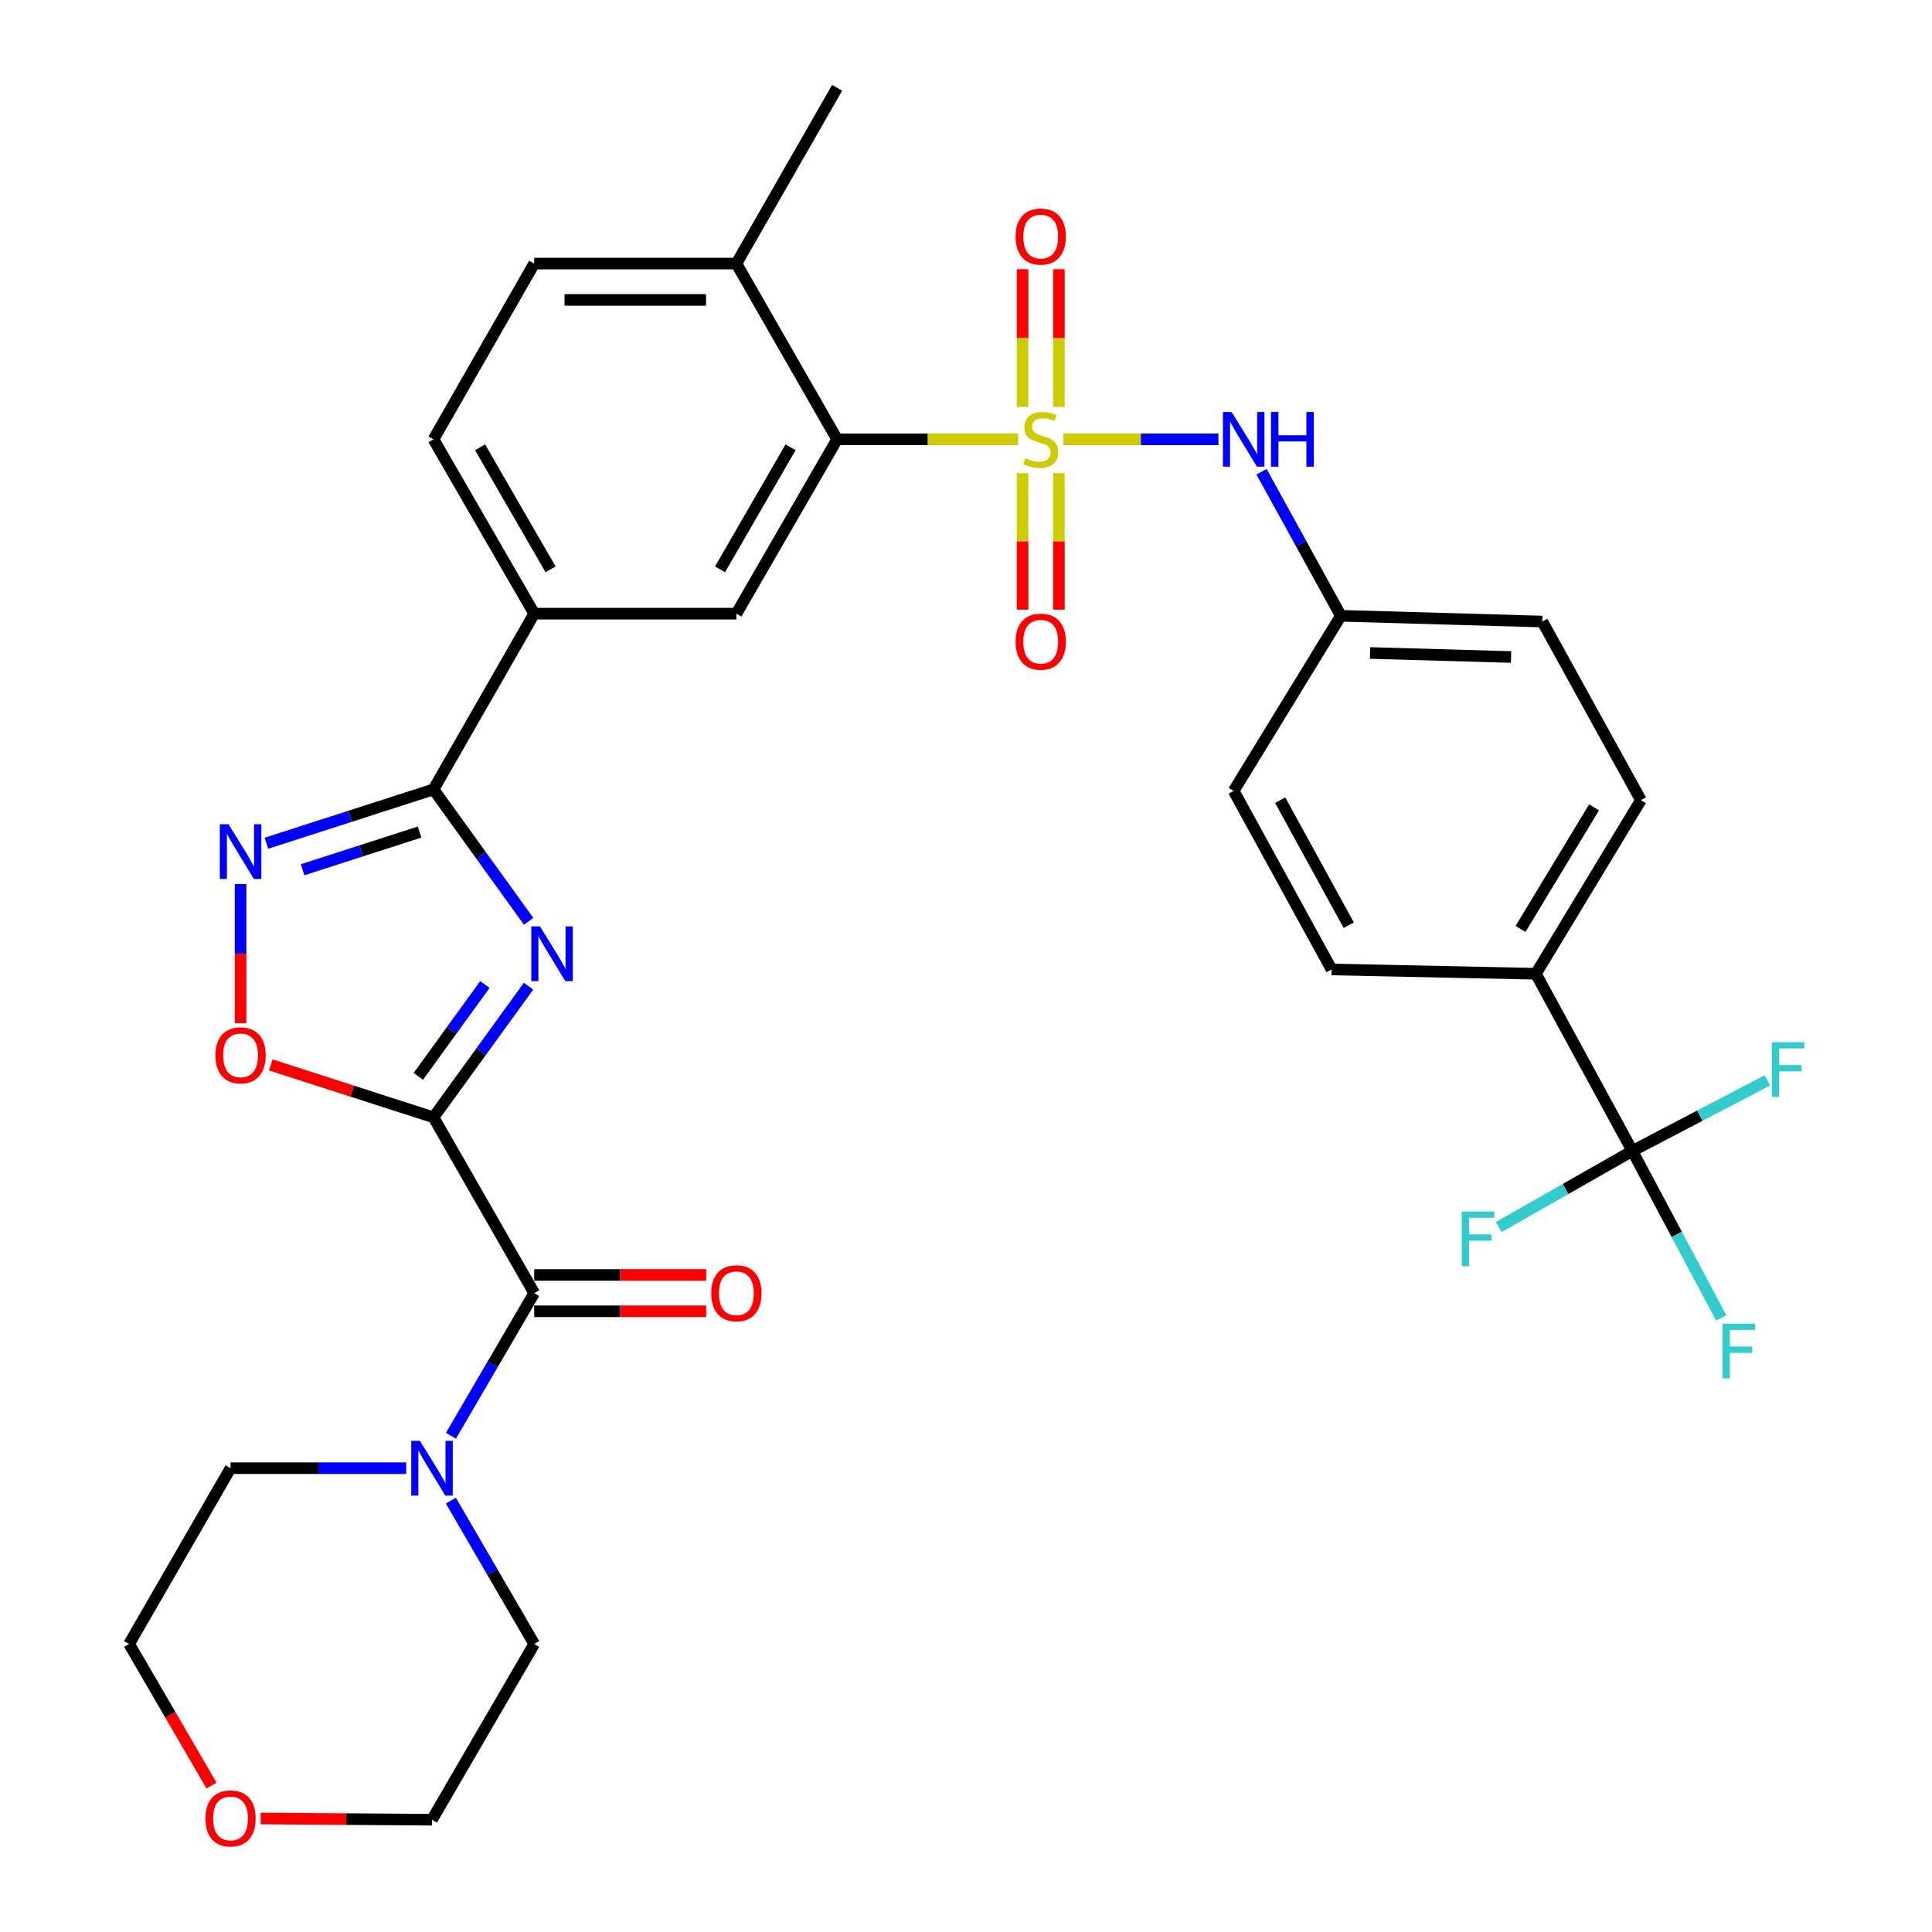 <?xml version='1.0' encoding='iso-8859-1'?>
<svg version='1.1' baseProfile='full'
              xmlns='http://www.w3.org/2000/svg'
                      xmlns:rdkit='http://www.rdkit.org/xml'
                      xmlns:xlink='http://www.w3.org/1999/xlink'
                  xml:space='preserve'
width='1000px' height='1000px' viewBox='0 0 1000 1000'>
<!-- END OF HEADER -->
<rect style='opacity:1.0;fill:#FFFFFF;stroke:none' width='1000' height='1000' x='0' y='0'> </rect>
<path class='bond-5' d='M 526.965,227.4 L 480.129,227.4' style='fill:none;fill-rule:evenodd;stroke:#CCCC00;stroke-width:6px;stroke-linecap:butt;stroke-linejoin:miter;stroke-opacity:1' />
<path class='bond-5' d='M 480.129,227.4 L 433.292,227.4' style='fill:none;fill-rule:evenodd;stroke:#000000;stroke-width:6px;stroke-linecap:butt;stroke-linejoin:miter;stroke-opacity:1' />
<path class='bond-8' d='M 550.386,227.4 L 590.522,227.4' style='fill:none;fill-rule:evenodd;stroke:#CCCC00;stroke-width:6px;stroke-linecap:butt;stroke-linejoin:miter;stroke-opacity:1' />
<path class='bond-8' d='M 590.522,227.4 L 630.659,227.4' style='fill:none;fill-rule:evenodd;stroke:#0000FF;stroke-width:6px;stroke-linecap:butt;stroke-linejoin:miter;stroke-opacity:1' />
<path class='bond-12' d='M 529.275,244.897 L 529.275,280.222' style='fill:none;fill-rule:evenodd;stroke:#CCCC00;stroke-width:6px;stroke-linecap:butt;stroke-linejoin:miter;stroke-opacity:1' />
<path class='bond-12' d='M 529.275,280.222 L 529.275,315.547' style='fill:none;fill-rule:evenodd;stroke:#FF0000;stroke-width:6px;stroke-linecap:butt;stroke-linejoin:miter;stroke-opacity:1' />
<path class='bond-12' d='M 548.083,244.897 L 548.083,280.222' style='fill:none;fill-rule:evenodd;stroke:#CCCC00;stroke-width:6px;stroke-linecap:butt;stroke-linejoin:miter;stroke-opacity:1' />
<path class='bond-12' d='M 548.083,280.222 L 548.083,315.547' style='fill:none;fill-rule:evenodd;stroke:#FF0000;stroke-width:6px;stroke-linecap:butt;stroke-linejoin:miter;stroke-opacity:1' />
<path class='bond-13' d='M 548.083,210.655 L 548.083,174.995' style='fill:none;fill-rule:evenodd;stroke:#CCCC00;stroke-width:6px;stroke-linecap:butt;stroke-linejoin:miter;stroke-opacity:1' />
<path class='bond-13' d='M 548.083,174.995 L 548.083,139.336' style='fill:none;fill-rule:evenodd;stroke:#FF0000;stroke-width:6px;stroke-linecap:butt;stroke-linejoin:miter;stroke-opacity:1' />
<path class='bond-13' d='M 529.275,210.655 L 529.275,174.995' style='fill:none;fill-rule:evenodd;stroke:#CCCC00;stroke-width:6px;stroke-linecap:butt;stroke-linejoin:miter;stroke-opacity:1' />
<path class='bond-13' d='M 529.275,174.995 L 529.275,139.336' style='fill:none;fill-rule:evenodd;stroke:#FF0000;stroke-width:6px;stroke-linecap:butt;stroke-linejoin:miter;stroke-opacity:1' />
<path class='bond-0' d='M 224.378,578.335 L 248.978,544.389' style='fill:none;fill-rule:evenodd;stroke:#000000;stroke-width:6px;stroke-linecap:butt;stroke-linejoin:miter;stroke-opacity:1' />
<path class='bond-0' d='M 248.978,544.389 L 273.578,510.442' style='fill:none;fill-rule:evenodd;stroke:#0000FF;stroke-width:6px;stroke-linecap:butt;stroke-linejoin:miter;stroke-opacity:1' />
<path class='bond-0' d='M 216.529,557.115 L 233.749,533.353' style='fill:none;fill-rule:evenodd;stroke:#000000;stroke-width:6px;stroke-linecap:butt;stroke-linejoin:miter;stroke-opacity:1' />
<path class='bond-0' d='M 233.749,533.353 L 250.969,509.59' style='fill:none;fill-rule:evenodd;stroke:#0000FF;stroke-width:6px;stroke-linecap:butt;stroke-linejoin:miter;stroke-opacity:1' />
<path class='bond-3' d='M 224.378,578.335 L 276.507,669.314' style='fill:none;fill-rule:evenodd;stroke:#000000;stroke-width:6px;stroke-linecap:butt;stroke-linejoin:miter;stroke-opacity:1' />
<path class='bond-35' d='M 224.378,578.335 L 182.26,564.766' style='fill:none;fill-rule:evenodd;stroke:#000000;stroke-width:6px;stroke-linecap:butt;stroke-linejoin:miter;stroke-opacity:1' />
<path class='bond-35' d='M 182.26,564.766 L 140.141,551.197' style='fill:none;fill-rule:evenodd;stroke:#FF0000;stroke-width:6px;stroke-linecap:butt;stroke-linejoin:miter;stroke-opacity:1' />
<path class='bond-1' d='M 273.63,476.886 L 249.004,442.74' style='fill:none;fill-rule:evenodd;stroke:#0000FF;stroke-width:6px;stroke-linecap:butt;stroke-linejoin:miter;stroke-opacity:1' />
<path class='bond-1' d='M 249.004,442.74 L 224.378,408.594' style='fill:none;fill-rule:evenodd;stroke:#000000;stroke-width:6px;stroke-linecap:butt;stroke-linejoin:miter;stroke-opacity:1' />
<path class='bond-2' d='M 224.378,408.594 L 276.507,317.637' style='fill:none;fill-rule:evenodd;stroke:#000000;stroke-width:6px;stroke-linecap:butt;stroke-linejoin:miter;stroke-opacity:1' />
<path class='bond-4' d='M 224.378,408.594 L 181.13,422.527' style='fill:none;fill-rule:evenodd;stroke:#000000;stroke-width:6px;stroke-linecap:butt;stroke-linejoin:miter;stroke-opacity:1' />
<path class='bond-4' d='M 181.13,422.527 L 137.881,436.461' style='fill:none;fill-rule:evenodd;stroke:#0000FF;stroke-width:6px;stroke-linecap:butt;stroke-linejoin:miter;stroke-opacity:1' />
<path class='bond-4' d='M 217.171,430.676 L 186.897,440.429' style='fill:none;fill-rule:evenodd;stroke:#000000;stroke-width:6px;stroke-linecap:butt;stroke-linejoin:miter;stroke-opacity:1' />
<path class='bond-4' d='M 186.897,440.429 L 156.623,450.183' style='fill:none;fill-rule:evenodd;stroke:#0000FF;stroke-width:6px;stroke-linecap:butt;stroke-linejoin:miter;stroke-opacity:1' />
<path class='bond-9' d='M 276.507,669.314 L 254.955,706.233' style='fill:none;fill-rule:evenodd;stroke:#000000;stroke-width:6px;stroke-linecap:butt;stroke-linejoin:miter;stroke-opacity:1' />
<path class='bond-9' d='M 254.955,706.233 L 233.402,743.153' style='fill:none;fill-rule:evenodd;stroke:#0000FF;stroke-width:6px;stroke-linecap:butt;stroke-linejoin:miter;stroke-opacity:1' />
<path class='bond-16' d='M 276.507,678.718 L 321.022,678.718' style='fill:none;fill-rule:evenodd;stroke:#000000;stroke-width:6px;stroke-linecap:butt;stroke-linejoin:miter;stroke-opacity:1' />
<path class='bond-16' d='M 321.022,678.718 L 365.536,678.718' style='fill:none;fill-rule:evenodd;stroke:#FF0000;stroke-width:6px;stroke-linecap:butt;stroke-linejoin:miter;stroke-opacity:1' />
<path class='bond-16' d='M 276.507,659.91 L 321.022,659.91' style='fill:none;fill-rule:evenodd;stroke:#000000;stroke-width:6px;stroke-linecap:butt;stroke-linejoin:miter;stroke-opacity:1' />
<path class='bond-16' d='M 321.022,659.91 L 365.536,659.91' style='fill:none;fill-rule:evenodd;stroke:#FF0000;stroke-width:6px;stroke-linecap:butt;stroke-linejoin:miter;stroke-opacity:1' />
<path class='bond-6' d='M 124.518,457.561 L 124.518,493.595' style='fill:none;fill-rule:evenodd;stroke:#0000FF;stroke-width:6px;stroke-linecap:butt;stroke-linejoin:miter;stroke-opacity:1' />
<path class='bond-6' d='M 124.518,493.595 L 124.518,529.628' style='fill:none;fill-rule:evenodd;stroke:#FF0000;stroke-width:6px;stroke-linecap:butt;stroke-linejoin:miter;stroke-opacity:1' />
<path class='bond-10' d='M 433.292,227.4 L 381.153,317.637' style='fill:none;fill-rule:evenodd;stroke:#000000;stroke-width:6px;stroke-linecap:butt;stroke-linejoin:miter;stroke-opacity:1' />
<path class='bond-10' d='M 409.186,231.526 L 372.689,294.692' style='fill:none;fill-rule:evenodd;stroke:#000000;stroke-width:6px;stroke-linecap:butt;stroke-linejoin:miter;stroke-opacity:1' />
<path class='bond-15' d='M 433.292,227.4 L 381.153,136.433' style='fill:none;fill-rule:evenodd;stroke:#000000;stroke-width:6px;stroke-linecap:butt;stroke-linejoin:miter;stroke-opacity:1' />
<path class='bond-7' d='M 844.893,595.733 L 794.969,504.023' style='fill:none;fill-rule:evenodd;stroke:#000000;stroke-width:6px;stroke-linecap:butt;stroke-linejoin:miter;stroke-opacity:1' />
<path class='bond-19' d='M 844.893,595.733 L 879.858,577.458' style='fill:none;fill-rule:evenodd;stroke:#000000;stroke-width:6px;stroke-linecap:butt;stroke-linejoin:miter;stroke-opacity:1' />
<path class='bond-19' d='M 879.858,577.458 L 914.822,559.182' style='fill:none;fill-rule:evenodd;stroke:#33CCCC;stroke-width:6px;stroke-linecap:butt;stroke-linejoin:miter;stroke-opacity:1' />
<path class='bond-20' d='M 844.893,595.733 L 810.317,615.427' style='fill:none;fill-rule:evenodd;stroke:#000000;stroke-width:6px;stroke-linecap:butt;stroke-linejoin:miter;stroke-opacity:1' />
<path class='bond-20' d='M 810.317,615.427 L 775.74,635.122' style='fill:none;fill-rule:evenodd;stroke:#33CCCC;stroke-width:6px;stroke-linecap:butt;stroke-linejoin:miter;stroke-opacity:1' />
<path class='bond-21' d='M 844.893,595.733 L 867.898,638.956' style='fill:none;fill-rule:evenodd;stroke:#000000;stroke-width:6px;stroke-linecap:butt;stroke-linejoin:miter;stroke-opacity:1' />
<path class='bond-21' d='M 867.898,638.956 L 890.903,682.178' style='fill:none;fill-rule:evenodd;stroke:#33CCCC;stroke-width:6px;stroke-linecap:butt;stroke-linejoin:miter;stroke-opacity:1' />
<path class='bond-22' d='M 652.964,244.167 L 673.493,281.45' style='fill:none;fill-rule:evenodd;stroke:#0000FF;stroke-width:6px;stroke-linecap:butt;stroke-linejoin:miter;stroke-opacity:1' />
<path class='bond-22' d='M 673.493,281.45 L 694.022,318.734' style='fill:none;fill-rule:evenodd;stroke:#000000;stroke-width:6px;stroke-linecap:butt;stroke-linejoin:miter;stroke-opacity:1' />
<path class='bond-28' d='M 233.37,776.727 L 254.938,813.816' style='fill:none;fill-rule:evenodd;stroke:#0000FF;stroke-width:6px;stroke-linecap:butt;stroke-linejoin:miter;stroke-opacity:1' />
<path class='bond-28' d='M 254.938,813.816 L 276.507,850.904' style='fill:none;fill-rule:evenodd;stroke:#000000;stroke-width:6px;stroke-linecap:butt;stroke-linejoin:miter;stroke-opacity:1' />
<path class='bond-29' d='M 210.258,759.936 L 164.792,759.936' style='fill:none;fill-rule:evenodd;stroke:#0000FF;stroke-width:6px;stroke-linecap:butt;stroke-linejoin:miter;stroke-opacity:1' />
<path class='bond-29' d='M 164.792,759.936 L 119.325,759.936' style='fill:none;fill-rule:evenodd;stroke:#000000;stroke-width:6px;stroke-linecap:butt;stroke-linejoin:miter;stroke-opacity:1' />
<path class='bond-11' d='M 381.153,317.637 L 276.507,317.637' style='fill:none;fill-rule:evenodd;stroke:#000000;stroke-width:6px;stroke-linecap:butt;stroke-linejoin:miter;stroke-opacity:1' />
<path class='bond-34' d='M 276.507,317.637 L 224.378,227.4' style='fill:none;fill-rule:evenodd;stroke:#000000;stroke-width:6px;stroke-linecap:butt;stroke-linejoin:miter;stroke-opacity:1' />
<path class='bond-34' d='M 284.974,294.693 L 248.483,231.528' style='fill:none;fill-rule:evenodd;stroke:#000000;stroke-width:6px;stroke-linecap:butt;stroke-linejoin:miter;stroke-opacity:1' />
<path class='bond-14' d='M 794.969,504.023 L 849.324,414.142' style='fill:none;fill-rule:evenodd;stroke:#000000;stroke-width:6px;stroke-linecap:butt;stroke-linejoin:miter;stroke-opacity:1' />
<path class='bond-14' d='M 787.028,480.808 L 825.077,417.892' style='fill:none;fill-rule:evenodd;stroke:#000000;stroke-width:6px;stroke-linecap:butt;stroke-linejoin:miter;stroke-opacity:1' />
<path class='bond-33' d='M 794.969,504.023 L 689.216,501.787' style='fill:none;fill-rule:evenodd;stroke:#000000;stroke-width:6px;stroke-linecap:butt;stroke-linejoin:miter;stroke-opacity:1' />
<path class='bond-18' d='M 381.153,136.433 L 276.507,136.433' style='fill:none;fill-rule:evenodd;stroke:#000000;stroke-width:6px;stroke-linecap:butt;stroke-linejoin:miter;stroke-opacity:1' />
<path class='bond-18' d='M 365.456,155.241 L 292.204,155.241' style='fill:none;fill-rule:evenodd;stroke:#000000;stroke-width:6px;stroke-linecap:butt;stroke-linejoin:miter;stroke-opacity:1' />
<path class='bond-32' d='M 381.153,136.433 L 433.292,45.455' style='fill:none;fill-rule:evenodd;stroke:#000000;stroke-width:6px;stroke-linecap:butt;stroke-linejoin:miter;stroke-opacity:1' />
<path class='bond-17' d='M 224.378,227.4 L 276.507,136.433' style='fill:none;fill-rule:evenodd;stroke:#000000;stroke-width:6px;stroke-linecap:butt;stroke-linejoin:miter;stroke-opacity:1' />
<path class='bond-26' d='M 694.022,318.734 L 638.539,409.367' style='fill:none;fill-rule:evenodd;stroke:#000000;stroke-width:6px;stroke-linecap:butt;stroke-linejoin:miter;stroke-opacity:1' />
<path class='bond-27' d='M 694.022,318.734 L 798.302,321.712' style='fill:none;fill-rule:evenodd;stroke:#000000;stroke-width:6px;stroke-linecap:butt;stroke-linejoin:miter;stroke-opacity:1' />
<path class='bond-27' d='M 709.128,337.981 L 782.123,340.065' style='fill:none;fill-rule:evenodd;stroke:#000000;stroke-width:6px;stroke-linecap:butt;stroke-linejoin:miter;stroke-opacity:1' />
<path class='bond-23' d='M 109.475,924.2 L 88.153,887.552' style='fill:none;fill-rule:evenodd;stroke:#FF0000;stroke-width:6px;stroke-linecap:butt;stroke-linejoin:miter;stroke-opacity:1' />
<path class='bond-23' d='M 88.153,887.552 L 66.83,850.904' style='fill:none;fill-rule:evenodd;stroke:#000000;stroke-width:6px;stroke-linecap:butt;stroke-linejoin:miter;stroke-opacity:1' />
<path class='bond-36' d='M 134.932,941.243 L 179.269,941.562' style='fill:none;fill-rule:evenodd;stroke:#FF0000;stroke-width:6px;stroke-linecap:butt;stroke-linejoin:miter;stroke-opacity:1' />
<path class='bond-36' d='M 179.269,941.562 L 223.605,941.882' style='fill:none;fill-rule:evenodd;stroke:#000000;stroke-width:6px;stroke-linecap:butt;stroke-linejoin:miter;stroke-opacity:1' />
<path class='bond-24' d='M 689.216,501.787 L 638.539,409.367' style='fill:none;fill-rule:evenodd;stroke:#000000;stroke-width:6px;stroke-linecap:butt;stroke-linejoin:miter;stroke-opacity:1' />
<path class='bond-24' d='M 698.106,478.881 L 662.632,414.187' style='fill:none;fill-rule:evenodd;stroke:#000000;stroke-width:6px;stroke-linecap:butt;stroke-linejoin:miter;stroke-opacity:1' />
<path class='bond-25' d='M 849.324,414.142 L 798.302,321.712' style='fill:none;fill-rule:evenodd;stroke:#000000;stroke-width:6px;stroke-linecap:butt;stroke-linejoin:miter;stroke-opacity:1' />
<path class='bond-30' d='M 276.507,850.904 L 223.605,941.882' style='fill:none;fill-rule:evenodd;stroke:#000000;stroke-width:6px;stroke-linecap:butt;stroke-linejoin:miter;stroke-opacity:1' />
<path class='bond-31' d='M 119.325,759.936 L 66.83,850.904' style='fill:none;fill-rule:evenodd;stroke:#000000;stroke-width:6px;stroke-linecap:butt;stroke-linejoin:miter;stroke-opacity:1' />
<path  class='atom-0' d='M 530.679 237.12
Q 530.999 237.24, 532.319 237.8
Q 533.639 238.36, 535.079 238.72
Q 536.559 239.04, 537.999 239.04
Q 540.679 239.04, 542.239 237.76
Q 543.799 236.44, 543.799 234.16
Q 543.799 232.6, 542.999 231.64
Q 542.239 230.68, 541.039 230.16
Q 539.839 229.64, 537.839 229.04
Q 535.319 228.28, 533.799 227.56
Q 532.319 226.84, 531.239 225.32
Q 530.199 223.8, 530.199 221.24
Q 530.199 217.68, 532.599 215.48
Q 535.039 213.28, 539.839 213.28
Q 543.119 213.28, 546.839 214.84
L 545.919 217.92
Q 542.519 216.52, 539.959 216.52
Q 537.199 216.52, 535.679 217.68
Q 534.159 218.8, 534.199 220.76
Q 534.199 222.28, 534.959 223.2
Q 535.759 224.12, 536.879 224.64
Q 538.039 225.16, 539.959 225.76
Q 542.519 226.56, 544.039 227.36
Q 545.559 228.16, 546.639 229.8
Q 547.759 231.4, 547.759 234.16
Q 547.759 238.08, 545.119 240.2
Q 542.519 242.28, 538.159 242.28
Q 535.639 242.28, 533.719 241.72
Q 531.839 241.2, 529.599 240.28
L 530.679 237.12
' fill='#CCCC00'/>
<path  class='atom-2' d='M 279.474 479.508
L 288.754 494.508
Q 289.674 495.988, 291.154 498.668
Q 292.634 501.348, 292.714 501.508
L 292.714 479.508
L 296.474 479.508
L 296.474 507.828
L 292.594 507.828
L 282.634 491.428
Q 281.474 489.508, 280.234 487.308
Q 279.034 485.108, 278.674 484.428
L 278.674 507.828
L 274.994 507.828
L 274.994 479.508
L 279.474 479.508
' fill='#0000FF'/>
<path  class='atom-5' d='M 118.258 426.606
L 127.538 441.606
Q 128.458 443.086, 129.938 445.766
Q 131.418 448.446, 131.498 448.606
L 131.498 426.606
L 135.258 426.606
L 135.258 454.926
L 131.378 454.926
L 121.418 438.526
Q 120.258 436.606, 119.018 434.406
Q 117.818 432.206, 117.458 431.526
L 117.458 454.926
L 113.778 454.926
L 113.778 426.606
L 118.258 426.606
' fill='#0000FF'/>
<path  class='atom-7' d='M 111.518 546.243
Q 111.518 539.443, 114.878 535.643
Q 118.238 531.843, 124.518 531.843
Q 130.798 531.843, 134.158 535.643
Q 137.518 539.443, 137.518 546.243
Q 137.518 553.123, 134.118 557.043
Q 130.718 560.923, 124.518 560.923
Q 118.278 560.923, 114.878 557.043
Q 111.518 553.163, 111.518 546.243
M 124.518 557.723
Q 128.838 557.723, 131.158 554.843
Q 133.518 551.923, 133.518 546.243
Q 133.518 540.683, 131.158 537.883
Q 128.838 535.043, 124.518 535.043
Q 120.198 535.043, 117.838 537.843
Q 115.518 540.643, 115.518 546.243
Q 115.518 551.963, 117.838 554.843
Q 120.198 557.723, 124.518 557.723
' fill='#FF0000'/>
<path  class='atom-9' d='M 637.472 213.24
L 646.752 228.24
Q 647.672 229.72, 649.152 232.4
Q 650.632 235.08, 650.712 235.24
L 650.712 213.24
L 654.472 213.24
L 654.472 241.56
L 650.592 241.56
L 640.632 225.16
Q 639.472 223.24, 638.232 221.04
Q 637.032 218.84, 636.672 218.16
L 636.672 241.56
L 632.992 241.56
L 632.992 213.24
L 637.472 213.24
' fill='#0000FF'/>
<path  class='atom-9' d='M 657.872 213.24
L 661.712 213.24
L 661.712 225.28
L 676.192 225.28
L 676.192 213.24
L 680.032 213.24
L 680.032 241.56
L 676.192 241.56
L 676.192 228.48
L 661.712 228.48
L 661.712 241.56
L 657.872 241.56
L 657.872 213.24
' fill='#0000FF'/>
<path  class='atom-10' d='M 217.345 745.776
L 226.625 760.776
Q 227.545 762.256, 229.025 764.936
Q 230.505 767.616, 230.585 767.776
L 230.585 745.776
L 234.345 745.776
L 234.345 774.096
L 230.465 774.096
L 220.505 757.696
Q 219.345 755.776, 218.105 753.576
Q 216.905 751.376, 216.545 750.696
L 216.545 774.096
L 212.865 774.096
L 212.865 745.776
L 217.345 745.776
' fill='#0000FF'/>
<path  class='atom-13' d='M 525.679 332.126
Q 525.679 325.326, 529.039 321.526
Q 532.399 317.726, 538.679 317.726
Q 544.959 317.726, 548.319 321.526
Q 551.679 325.326, 551.679 332.126
Q 551.679 339.006, 548.279 342.926
Q 544.879 346.806, 538.679 346.806
Q 532.439 346.806, 529.039 342.926
Q 525.679 339.046, 525.679 332.126
M 538.679 343.606
Q 542.999 343.606, 545.319 340.726
Q 547.679 337.806, 547.679 332.126
Q 547.679 326.566, 545.319 323.766
Q 542.999 320.926, 538.679 320.926
Q 534.359 320.926, 531.999 323.726
Q 529.679 326.526, 529.679 332.126
Q 529.679 337.846, 531.999 340.726
Q 534.359 343.606, 538.679 343.606
' fill='#FF0000'/>
<path  class='atom-14' d='M 525.679 122.449
Q 525.679 115.649, 529.039 111.849
Q 532.399 108.049, 538.679 108.049
Q 544.959 108.049, 548.319 111.849
Q 551.679 115.649, 551.679 122.449
Q 551.679 129.329, 548.279 133.249
Q 544.879 137.129, 538.679 137.129
Q 532.439 137.129, 529.039 133.249
Q 525.679 129.369, 525.679 122.449
M 538.679 133.929
Q 542.999 133.929, 545.319 131.049
Q 547.679 128.129, 547.679 122.449
Q 547.679 116.889, 545.319 114.089
Q 542.999 111.249, 538.679 111.249
Q 534.359 111.249, 531.999 114.049
Q 529.679 116.849, 529.679 122.449
Q 529.679 128.169, 531.999 131.049
Q 534.359 133.929, 538.679 133.929
' fill='#FF0000'/>
<path  class='atom-17' d='M 368.153 669.394
Q 368.153 662.594, 371.513 658.794
Q 374.873 654.994, 381.153 654.994
Q 387.433 654.994, 390.793 658.794
Q 394.153 662.594, 394.153 669.394
Q 394.153 676.274, 390.753 680.194
Q 387.353 684.074, 381.153 684.074
Q 374.913 684.074, 371.513 680.194
Q 368.153 676.314, 368.153 669.394
M 381.153 680.874
Q 385.473 680.874, 387.793 677.994
Q 390.153 675.074, 390.153 669.394
Q 390.153 663.834, 387.793 661.034
Q 385.473 658.194, 381.153 658.194
Q 376.833 658.194, 374.473 660.994
Q 372.153 663.794, 372.153 669.394
Q 372.153 675.114, 374.473 677.994
Q 376.833 680.874, 381.153 680.874
' fill='#FF0000'/>
<path  class='atom-20' d='M 917.097 539.433
L 933.937 539.433
L 933.937 542.673
L 920.897 542.673
L 920.897 551.273
L 932.497 551.273
L 932.497 554.553
L 920.897 554.553
L 920.897 567.753
L 917.097 567.753
L 917.097 539.433
' fill='#33CCCC'/>
<path  class='atom-21' d='M 756.602 627.067
L 773.442 627.067
L 773.442 630.307
L 760.402 630.307
L 760.402 638.907
L 772.002 638.907
L 772.002 642.187
L 760.402 642.187
L 760.402 655.387
L 756.602 655.387
L 756.602 627.067
' fill='#33CCCC'/>
<path  class='atom-22' d='M 891.581 685.11
L 908.421 685.11
L 908.421 688.35
L 895.381 688.35
L 895.381 696.95
L 906.981 696.95
L 906.981 700.23
L 895.381 700.23
L 895.381 713.43
L 891.581 713.43
L 891.581 685.11
' fill='#33CCCC'/>
<path  class='atom-24' d='M 106.325 941.21
Q 106.325 934.41, 109.685 930.61
Q 113.045 926.81, 119.325 926.81
Q 125.605 926.81, 128.965 930.61
Q 132.325 934.41, 132.325 941.21
Q 132.325 948.09, 128.925 952.01
Q 125.525 955.89, 119.325 955.89
Q 113.085 955.89, 109.685 952.01
Q 106.325 948.13, 106.325 941.21
M 119.325 952.69
Q 123.645 952.69, 125.965 949.81
Q 128.325 946.89, 128.325 941.21
Q 128.325 935.65, 125.965 932.85
Q 123.645 930.01, 119.325 930.01
Q 115.005 930.01, 112.645 932.81
Q 110.325 935.61, 110.325 941.21
Q 110.325 946.93, 112.645 949.81
Q 115.005 952.69, 119.325 952.69
' fill='#FF0000'/>
</svg>
